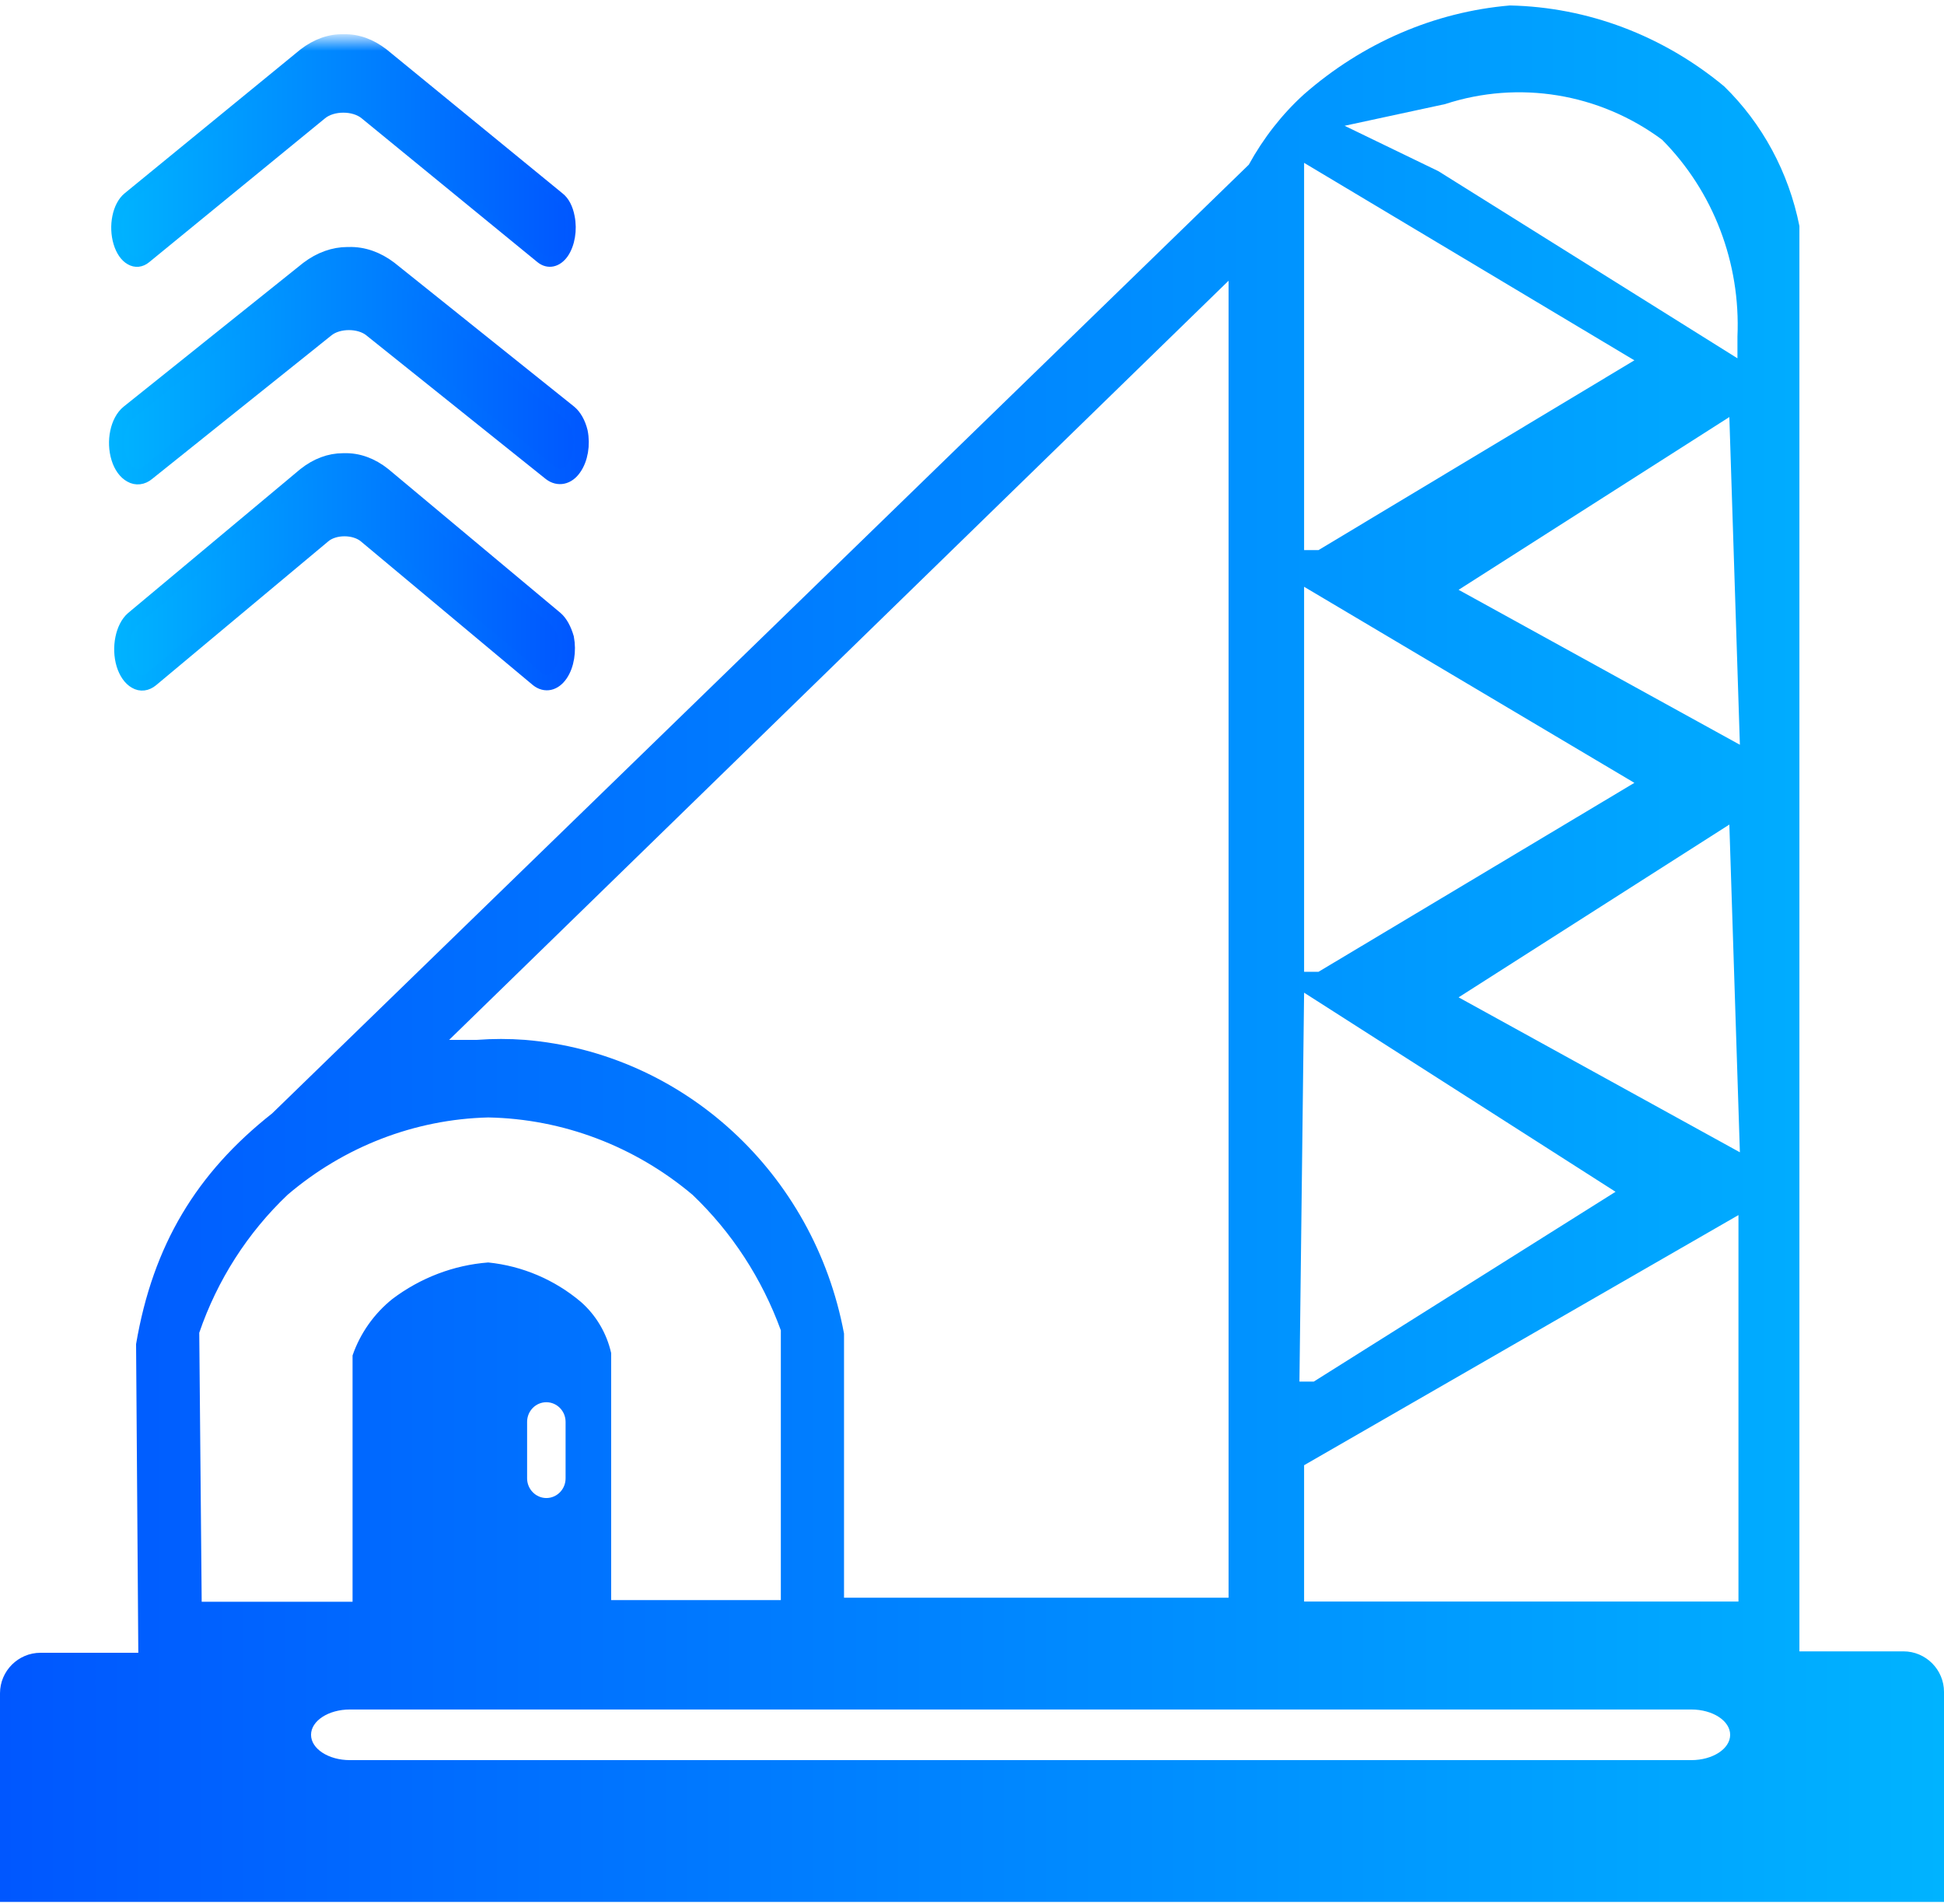 <svg width="96" height="94" viewBox="0 0 96 94" fill="none" xmlns="http://www.w3.org/2000/svg">
<mask id="mask0_396_88" style="mask-type:luminance" maskUnits="userSpaceOnUse" x="2" y="1" width="29" height="37">
<path d="M31 1.9H2.09V37.75H31V1.9Z" fill="white"/>
</mask>
<g mask="url(#mask0_396_88)">
<path d="M28.12 20.37L19.25 13.27C18.62 12.79 17.93 12.55 17.23 12.57H17.16C16.49 12.57 15.82 12.81 15.21 13.27L6.34 20.37C5.82 20.79 5.61 21.79 5.87 22.62C5.99 23.01 6.21 23.31 6.47 23.45C6.73 23.6 7.03 23.56 7.27 23.36L16.14 16.26C16.7 15.81 17.76 15.81 18.32 16.26L27.19 23.36C27.57 23.65 28.03 23.56 28.34 23.11C28.66 22.66 28.78 21.96 28.65 21.32C28.55 20.91 28.36 20.57 28.12 20.37Z" fill="url(#paint0_linear_396_88)" stroke="url(#paint1_linear_396_88)" stroke-width="0.75" stroke-miterlimit="10"/>
</g>
<mask id="mask1_396_88" style="mask-type:luminance" maskUnits="userSpaceOnUse" x="2" y="1" width="29" height="37">
<path d="M31 1.9H2.09V37.75H31V1.9Z" fill="white"/>
</mask>
<g mask="url(#mask1_396_88)">
<path d="M27.44 30.55L18.94 23.45C18.34 22.97 17.67 22.73 17.01 22.75H16.94C16.29 22.75 15.65 22.99 15.07 23.45L6.57 30.55C6.08 30.97 5.87 31.97 6.12 32.8C6.24 33.19 6.45 33.49 6.7 33.63C6.95 33.78 7.23 33.74 7.47 33.54L15.97 26.44C16.5 25.99 17.52 25.99 18.06 26.44L26.56 33.54C26.93 33.83 27.36 33.74 27.67 33.29C27.98 32.84 28.09 32.14 27.97 31.5C27.85 31.09 27.67 30.75 27.44 30.55Z" fill="url(#paint2_linear_396_88)" stroke="url(#paint3_linear_396_88)" stroke-width="0.75" stroke-miterlimit="10"/>
</g>
<mask id="mask2_396_88" style="mask-type:luminance" maskUnits="userSpaceOnUse" x="2" y="1" width="29" height="37">
<path d="M31 1.9H2.09V37.75H31V1.9Z" fill="white"/>
</mask>
<g mask="url(#mask2_396_88)">
<path d="M7.21 12.75L15.89 5.65C16.43 5.2 17.48 5.2 18.02 5.65L26.7 12.75C27.07 13.05 27.52 12.95 27.83 12.51C28.14 12.06 28.26 11.35 28.13 10.71C28.05 10.28 27.87 9.93 27.62 9.74L18.94 2.64C18.32 2.16 17.65 1.92 16.97 1.94C16.29 1.92 15.61 2.16 14.99 2.64L6.31 9.74C5.8 10.16 5.6 11.16 5.85 11.99C5.97 12.39 6.18 12.69 6.43 12.83C6.69 12.98 6.97 12.95 7.21 12.75Z" fill="url(#paint4_linear_396_88)" stroke="url(#paint5_linear_396_88)" stroke-width="0.5" stroke-miterlimit="10"/>
</g>
<path d="M13.44 54.97C9.71 57.91 7.55 61.47 6.72 66.36L6.83 81.6H2C0.9 81.6 0 82.5 0 83.6V93.9H96V83.53C96 82.43 95.1 81.53 94 81.53H88.86V11.16C88.33 8.5 87.02 6.09 85.14 4.26C82.11 1.75 78.4 0.35 74.56 0.27C70.83 0.59 67.29 2.12 64.39 4.66C63.31 5.64 62.39 6.82 61.67 8.13M71.36 5.14C75 3.95 78.98 4.6 82.08 6.9C84.61 9.45 85.96 12.98 85.8 16.62V17.69L71.03 8.45L66.4 6.21L71.36 5.14ZM64.4 8.04L80.71 17.79L65.11 27.16H64.4V8.04ZM64.4 28.97L80.71 38.65L65.11 47.98H64.4V28.97ZM64.4 49.01L79.78 58.84L64.88 68.21H64.17L64.4 49.01ZM60.67 13.86V78.88H41.68V65.84C40.2 57.92 33.75 51.99 25.93 51.34C25.14 51.28 24.34 51.28 23.55 51.34H22.18L60.67 13.86ZM9.84 65.8C10.73 63.2 12.23 60.86 14.2 58.99C16.99 56.61 20.48 55.26 24.11 55.17C27.8 55.24 31.35 56.59 34.2 58.99C36.14 60.84 37.63 63.13 38.56 65.68V79H30.18V66.8C29.96 65.82 29.43 64.93 28.69 64.28C27.39 63.18 25.79 62.5 24.11 62.33C22.4 62.46 20.76 63.09 19.38 64.13C18.48 64.85 17.79 65.82 17.41 66.92V79.08H9.96L9.84 65.8ZM27.93 70.2V72.99C27.93 73.53 27.5 73.96 26.98 73.96C26.46 73.96 26.03 73.52 26.03 72.99V70.2C26.03 69.66 26.46 69.23 26.98 69.23C27.5 69.23 27.93 69.66 27.93 70.2ZM83.52 86.9H17.28C16.22 86.9 15.36 86.34 15.36 85.65C15.36 84.96 16.22 84.4 17.28 84.4H83.52C84.58 84.4 85.44 84.96 85.44 85.65C85.44 86.34 84.58 86.9 83.52 86.9ZM85.85 79.07H64.4V72.34L85.85 59.99V79.07ZM72.03 49.24L85.4 40.71L85.92 56.89L72.03 49.24ZM72.03 29.12L85.4 20.59L85.92 36.77L72.03 29.12Z" fill="url(#paint6_linear_396_88)"/>
<defs>
<linearGradient id="paint0_linear_396_88" x1="28.703" y1="18.062" x2="5.747" y2="18.062" gradientUnits="userSpaceOnUse">
<stop stop-color="#0057FF"/>
<stop offset="1" stop-color="#00B3FF"/>
</linearGradient>
<linearGradient id="paint1_linear_396_88" x1="29.078" y1="18.062" x2="5.372" y2="18.062" gradientUnits="userSpaceOnUse">
<stop stop-color="#0057FF"/>
<stop offset="1" stop-color="#00B3FF"/>
</linearGradient>
<linearGradient id="paint2_linear_396_88" x1="28" y1="28.243" x2="6" y2="28.243" gradientUnits="userSpaceOnUse">
<stop stop-color="#0057FF"/>
<stop offset="1" stop-color="#00B3FF"/>
</linearGradient>
<linearGradient id="paint3_linear_396_88" x1="28.375" y1="28.243" x2="5.625" y2="28.243" gradientUnits="userSpaceOnUse">
<stop stop-color="#0057FF"/>
<stop offset="1" stop-color="#00B3FF"/>
</linearGradient>
<linearGradient id="paint4_linear_396_88" x1="28.194" y1="7.435" x2="5.747" y2="7.435" gradientUnits="userSpaceOnUse">
<stop stop-color="#0057FF"/>
<stop offset="1" stop-color="#00B3FF"/>
</linearGradient>
<linearGradient id="paint5_linear_396_88" x1="28.444" y1="7.435" x2="5.497" y2="7.435" gradientUnits="userSpaceOnUse">
<stop stop-color="#0057FF"/>
<stop offset="1" stop-color="#00B3FF"/>
</linearGradient>
<linearGradient id="paint6_linear_396_88" x1="0" y1="47.091" x2="96" y2="47.091" gradientUnits="userSpaceOnUse">
<stop stop-color="#0057FF"/>
<stop offset="1" stop-color="#00B3FF"/>
</linearGradient>
</defs>
</svg>
